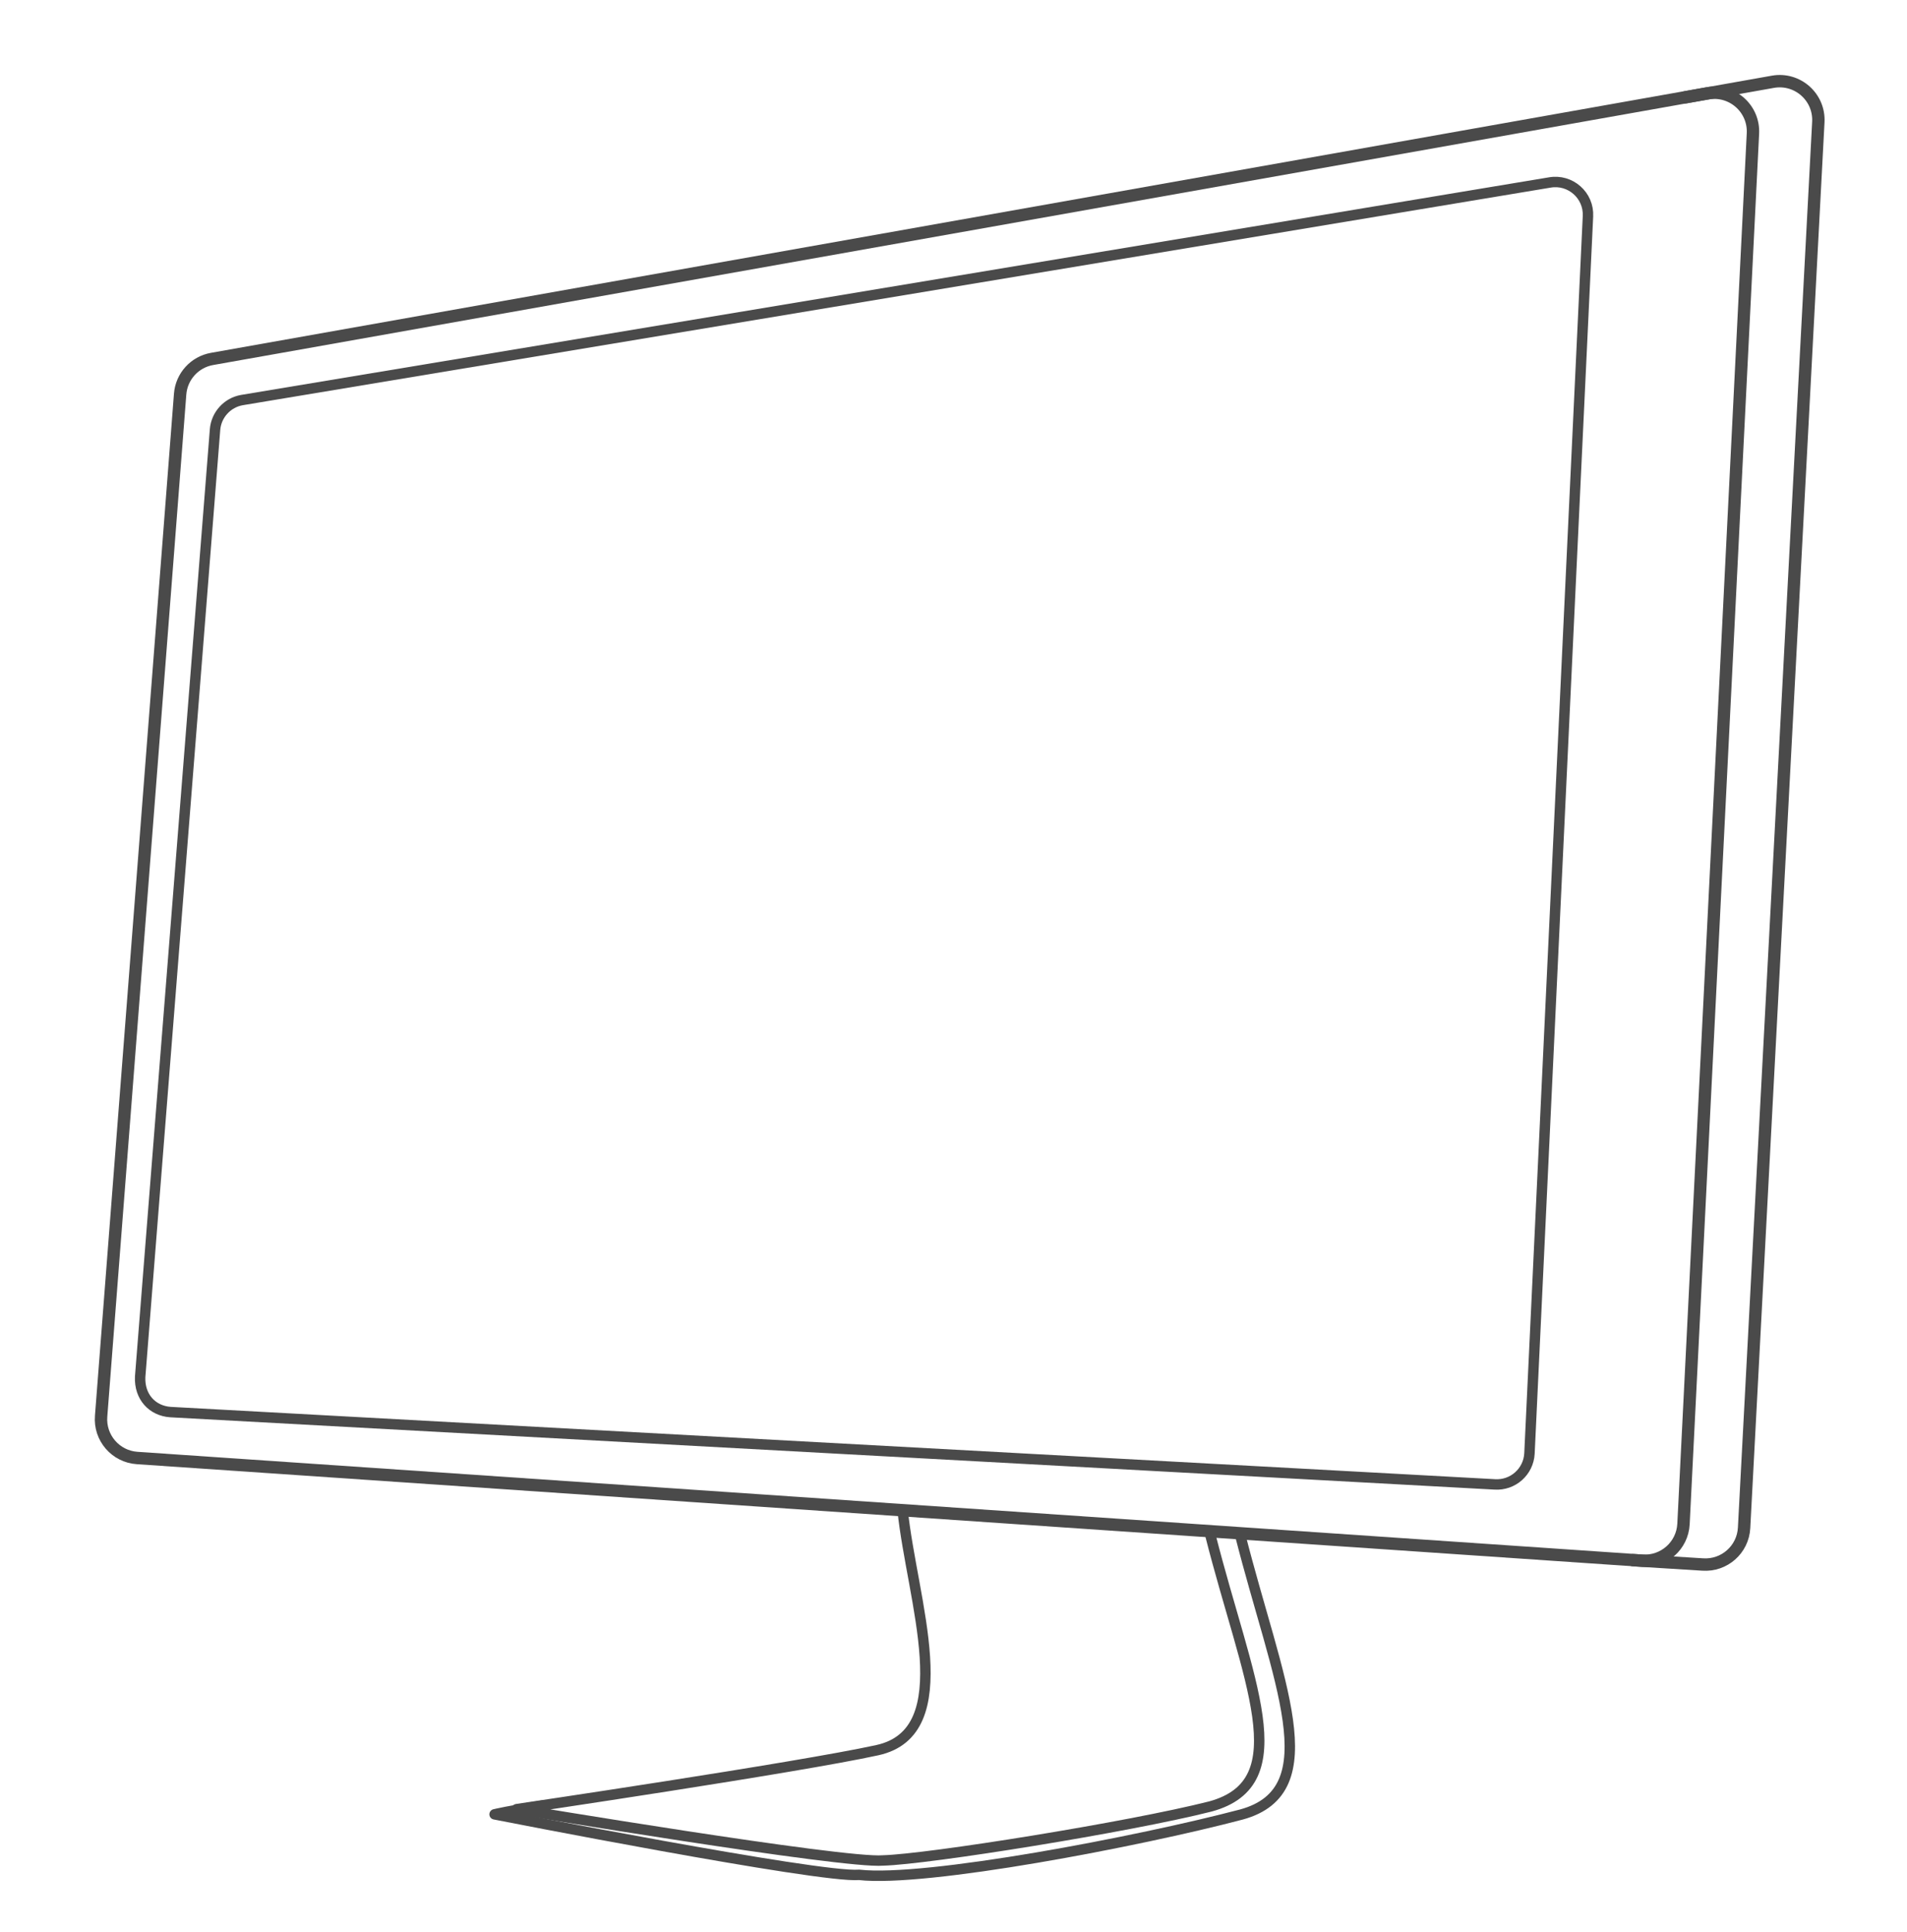 <?xml version="1.0" encoding="utf-8"?>
<!-- Generator: Adobe Illustrator 18.0.0, SVG Export Plug-In . SVG Version: 6.00 Build 0)  -->
<!DOCTYPE svg PUBLIC "-//W3C//DTD SVG 1.1//EN" "http://www.w3.org/Graphics/SVG/1.1/DTD/svg11.dtd">
<svg version="1.1" id="Layer_1" xmlns="http://www.w3.org/2000/svg" xmlns:xlink="http://www.w3.org/1999/xlink" x="0px" y="0px"
	 viewBox="0 0 462.046 468.047" enable-background="new 0 0 462.046 468.047" xml:space="preserve">
<path fill="none" stroke="#4A4A4A" stroke-width="3" stroke-miterlimit="10" d="M397.881,378.027L33.219,353.15
	c-5.216-0.356-9.136-4.905-8.718-10.116L43.646,95.433c0.342-4.256,3.512-7.745,7.716-8.491l362.341-64.335
	c5.947-1.056,11.329,3.698,11.015,9.729l-16.824,336.813C407.621,374.386,403.112,378.384,397.881,378.027z"/>
<path fill="none" stroke="#4A4A4A" stroke-width="2.527" stroke-miterlimit="10" d="M362.137,359.543L41.304,342.028
	c-4.395-0.3-7.556-3.682-7.345-8.523l18.143-229.447c0.288-3.585,2.959-6.525,6.501-7.154l316.864-52.701
	c5.01-0.89,9.544,3.115,9.28,8.197l-14.174,299.663C370.344,356.475,366.545,359.843,362.137,359.543z"/>
<path fill="none" stroke="#4A4A4A" stroke-width="3" stroke-linecap="round" stroke-linejoin="round" stroke-miterlimit="10" d="
	M408.375,23.567l21.173-3.759c5.947-1.056,11.329,3.698,11.015,9.729L422.576,370.07c-0.272,5.237-4.782,9.235-10.013,8.878
	l-16.892-1.053"/>
<path fill="none" stroke="#4A4A4A" stroke-width="2.527" stroke-linecap="round" stroke-linejoin="round" stroke-miterlimit="10" d="
	M293.273,371.879c8.905,35.063,21.428,59.83,0,65.674c-19.758,5.009-68.457,12.801-79.31,13.079
	c-9.462,0.835-88.763-12.429-88.763-12.429s68.054-10.052,87.371-14.286c20.314-4.452,8.348-36.455,6.122-58.161"/>
<path fill="none" stroke="#4A4A4A" stroke-width="2.527" stroke-linecap="round" stroke-linejoin="round" stroke-miterlimit="10" d="
	M300.508,371.879c8.905,35.063,21.706,61.778,0.278,67.622c-24.862,6.553-76.526,16.446-92.648,14.614
	c-9.462,0.835-88.304-14.656-88.304-14.656s3.642-0.877,12.158-2.209"/>
</svg>
